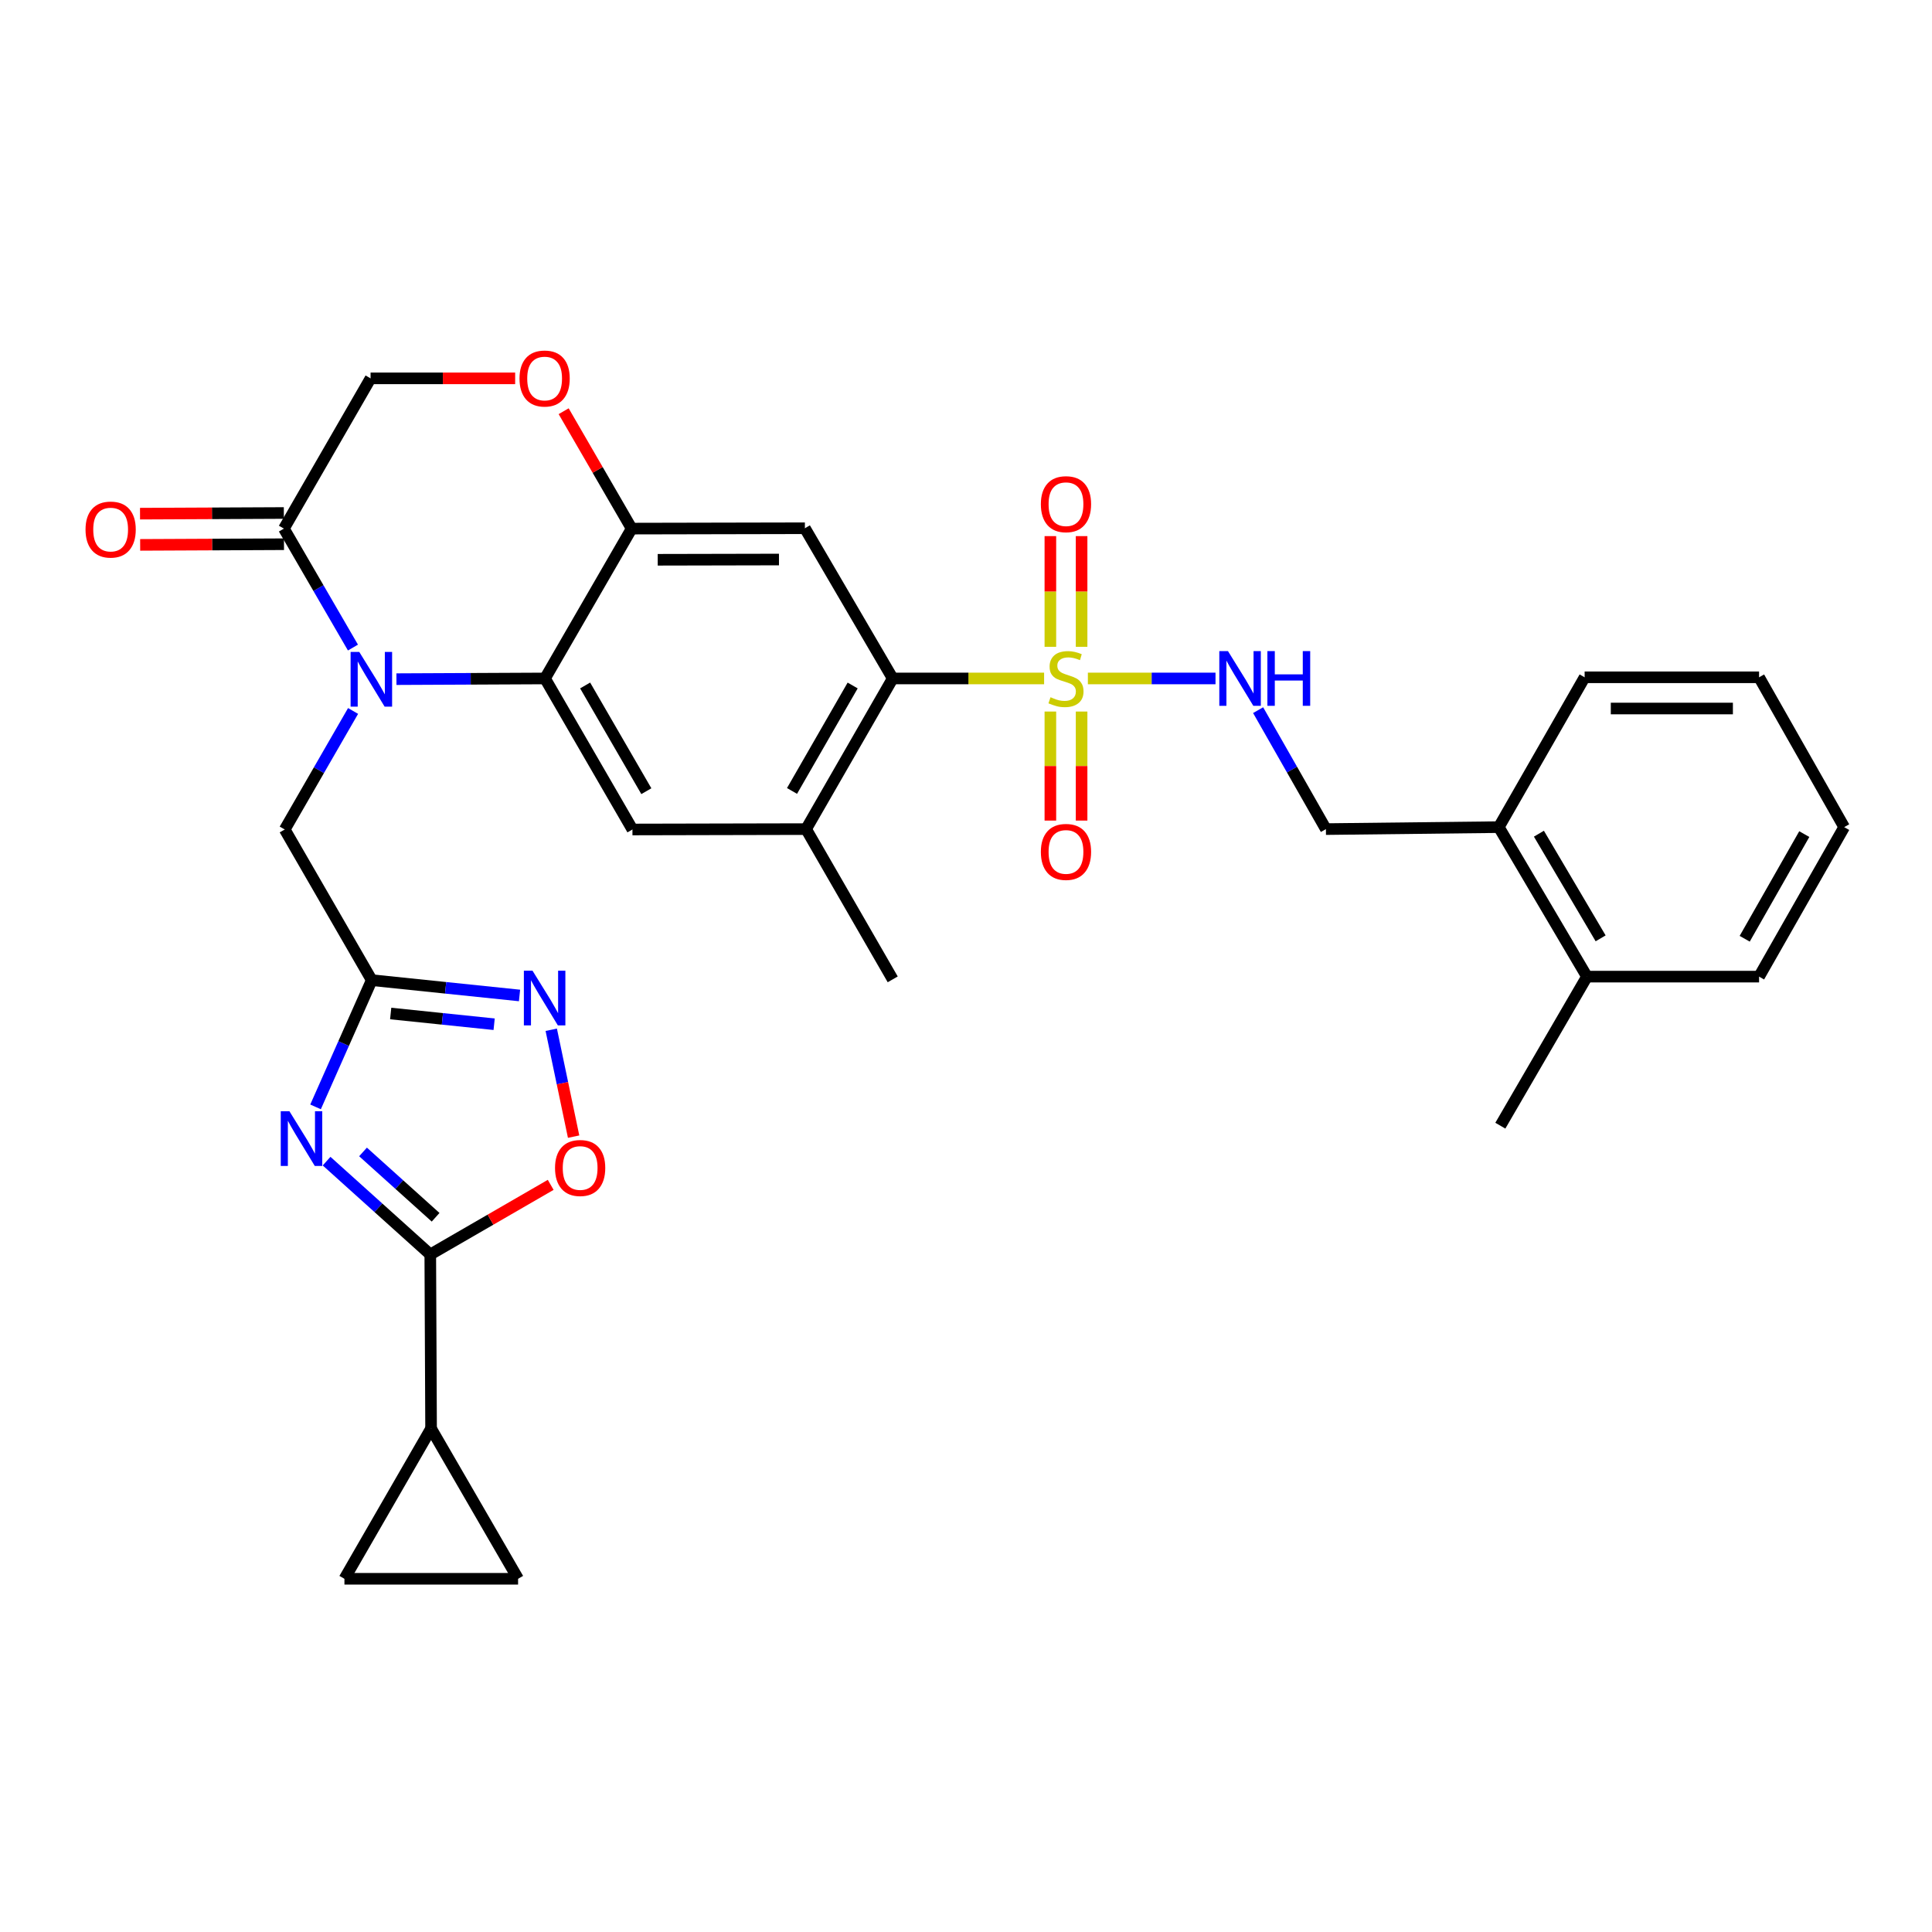 <?xml version='1.0' encoding='iso-8859-1'?>
<svg version='1.1' baseProfile='full'
              xmlns='http://www.w3.org/2000/svg'
                      xmlns:rdkit='http://www.rdkit.org/xml'
                      xmlns:xlink='http://www.w3.org/1999/xlink'
                  xml:space='preserve'
width='1000px' height='1000px' viewBox='0 0 1000 1000'>
<!-- END OF HEADER -->
<rect style='opacity:1.0;fill:#FFFFFF;stroke:none' width='1000' height='1000' x='0' y='0'> </rect>
<path class='bond-5' d='M 540.428,351.168 L 501.248,351.168' style='fill:none;fill-rule:evenodd;stroke:#CCCC00;stroke-width:6px;stroke-linecap:butt;stroke-linejoin:miter;stroke-opacity:1' />
<path class='bond-5' d='M 501.248,351.168 L 462.068,351.168' style='fill:none;fill-rule:evenodd;stroke:#000000;stroke-width:6px;stroke-linecap:butt;stroke-linejoin:miter;stroke-opacity:1' />
<path class='bond-14' d='M 563.083,351.168 L 596.114,351.168' style='fill:none;fill-rule:evenodd;stroke:#CCCC00;stroke-width:6px;stroke-linecap:butt;stroke-linejoin:miter;stroke-opacity:1' />
<path class='bond-14' d='M 596.114,351.168 L 629.146,351.168' style='fill:none;fill-rule:evenodd;stroke:#0000FF;stroke-width:6px;stroke-linecap:butt;stroke-linejoin:miter;stroke-opacity:1' />
<path class='bond-19' d='M 559.831,334.791 L 559.831,306.142' style='fill:none;fill-rule:evenodd;stroke:#CCCC00;stroke-width:6px;stroke-linecap:butt;stroke-linejoin:miter;stroke-opacity:1' />
<path class='bond-19' d='M 559.831,306.142 L 559.831,277.492' style='fill:none;fill-rule:evenodd;stroke:#FF0000;stroke-width:6px;stroke-linecap:butt;stroke-linejoin:miter;stroke-opacity:1' />
<path class='bond-19' d='M 543.67,334.791 L 543.67,306.142' style='fill:none;fill-rule:evenodd;stroke:#CCCC00;stroke-width:6px;stroke-linecap:butt;stroke-linejoin:miter;stroke-opacity:1' />
<path class='bond-19' d='M 543.67,306.142 L 543.67,277.492' style='fill:none;fill-rule:evenodd;stroke:#FF0000;stroke-width:6px;stroke-linecap:butt;stroke-linejoin:miter;stroke-opacity:1' />
<path class='bond-20' d='M 543.67,368.291 L 543.67,396.513' style='fill:none;fill-rule:evenodd;stroke:#CCCC00;stroke-width:6px;stroke-linecap:butt;stroke-linejoin:miter;stroke-opacity:1' />
<path class='bond-20' d='M 543.67,396.513 L 543.67,424.734' style='fill:none;fill-rule:evenodd;stroke:#FF0000;stroke-width:6px;stroke-linecap:butt;stroke-linejoin:miter;stroke-opacity:1' />
<path class='bond-20' d='M 559.831,368.291 L 559.831,396.513' style='fill:none;fill-rule:evenodd;stroke:#CCCC00;stroke-width:6px;stroke-linecap:butt;stroke-linejoin:miter;stroke-opacity:1' />
<path class='bond-20' d='M 559.831,396.513 L 559.831,424.734' style='fill:none;fill-rule:evenodd;stroke:#FF0000;stroke-width:6px;stroke-linecap:butt;stroke-linejoin:miter;stroke-opacity:1' />
<path class='bond-0' d='M 205.199,351.529 L 243.646,351.349' style='fill:none;fill-rule:evenodd;stroke:#0000FF;stroke-width:6px;stroke-linecap:butt;stroke-linejoin:miter;stroke-opacity:1' />
<path class='bond-0' d='M 243.646,351.349 L 282.092,351.168' style='fill:none;fill-rule:evenodd;stroke:#000000;stroke-width:6px;stroke-linecap:butt;stroke-linejoin:miter;stroke-opacity:1' />
<path class='bond-9' d='M 182.686,335.176 L 164.82,304.391' style='fill:none;fill-rule:evenodd;stroke:#0000FF;stroke-width:6px;stroke-linecap:butt;stroke-linejoin:miter;stroke-opacity:1' />
<path class='bond-9' d='M 164.82,304.391 L 146.953,273.606' style='fill:none;fill-rule:evenodd;stroke:#000000;stroke-width:6px;stroke-linecap:butt;stroke-linejoin:miter;stroke-opacity:1' />
<path class='bond-16' d='M 182.752,367.994 L 165.064,398.668' style='fill:none;fill-rule:evenodd;stroke:#0000FF;stroke-width:6px;stroke-linecap:butt;stroke-linejoin:miter;stroke-opacity:1' />
<path class='bond-16' d='M 165.064,398.668 L 147.375,429.341' style='fill:none;fill-rule:evenodd;stroke:#000000;stroke-width:6px;stroke-linecap:butt;stroke-linejoin:miter;stroke-opacity:1' />
<path class='bond-1' d='M 163.329,572.92 L 177.869,540.122' style='fill:none;fill-rule:evenodd;stroke:#0000FF;stroke-width:6px;stroke-linecap:butt;stroke-linejoin:miter;stroke-opacity:1' />
<path class='bond-1' d='M 177.869,540.122 L 192.41,507.325' style='fill:none;fill-rule:evenodd;stroke:#000000;stroke-width:6px;stroke-linecap:butt;stroke-linejoin:miter;stroke-opacity:1' />
<path class='bond-4' d='M 169.039,601.007 L 195.875,625.16' style='fill:none;fill-rule:evenodd;stroke:#0000FF;stroke-width:6px;stroke-linecap:butt;stroke-linejoin:miter;stroke-opacity:1' />
<path class='bond-4' d='M 195.875,625.16 L 222.711,649.314' style='fill:none;fill-rule:evenodd;stroke:#000000;stroke-width:6px;stroke-linecap:butt;stroke-linejoin:miter;stroke-opacity:1' />
<path class='bond-4' d='M 187.901,596.241 L 206.686,613.149' style='fill:none;fill-rule:evenodd;stroke:#0000FF;stroke-width:6px;stroke-linecap:butt;stroke-linejoin:miter;stroke-opacity:1' />
<path class='bond-4' d='M 206.686,613.149 L 225.471,630.056' style='fill:none;fill-rule:evenodd;stroke:#000000;stroke-width:6px;stroke-linecap:butt;stroke-linejoin:miter;stroke-opacity:1' />
<path class='bond-2' d='M 282.092,351.168 L 327.351,429.341' style='fill:none;fill-rule:evenodd;stroke:#000000;stroke-width:6px;stroke-linecap:butt;stroke-linejoin:miter;stroke-opacity:1' />
<path class='bond-2' d='M 302.867,354.797 L 334.548,409.518' style='fill:none;fill-rule:evenodd;stroke:#000000;stroke-width:6px;stroke-linecap:butt;stroke-linejoin:miter;stroke-opacity:1' />
<path class='bond-32' d='M 282.092,351.168 L 326.947,273.606' style='fill:none;fill-rule:evenodd;stroke:#000000;stroke-width:6px;stroke-linecap:butt;stroke-linejoin:miter;stroke-opacity:1' />
<path class='bond-3' d='M 192.41,507.325 L 147.375,429.341' style='fill:none;fill-rule:evenodd;stroke:#000000;stroke-width:6px;stroke-linecap:butt;stroke-linejoin:miter;stroke-opacity:1' />
<path class='bond-6' d='M 192.41,507.325 L 230.658,511.289' style='fill:none;fill-rule:evenodd;stroke:#000000;stroke-width:6px;stroke-linecap:butt;stroke-linejoin:miter;stroke-opacity:1' />
<path class='bond-6' d='M 230.658,511.289 L 268.906,515.253' style='fill:none;fill-rule:evenodd;stroke:#0000FF;stroke-width:6px;stroke-linecap:butt;stroke-linejoin:miter;stroke-opacity:1' />
<path class='bond-6' d='M 202.218,524.589 L 228.992,527.364' style='fill:none;fill-rule:evenodd;stroke:#000000;stroke-width:6px;stroke-linecap:butt;stroke-linejoin:miter;stroke-opacity:1' />
<path class='bond-6' d='M 228.992,527.364 L 255.765,530.139' style='fill:none;fill-rule:evenodd;stroke:#0000FF;stroke-width:6px;stroke-linecap:butt;stroke-linejoin:miter;stroke-opacity:1' />
<path class='bond-12' d='M 222.711,649.314 L 223.124,739.41' style='fill:none;fill-rule:evenodd;stroke:#000000;stroke-width:6px;stroke-linecap:butt;stroke-linejoin:miter;stroke-opacity:1' />
<path class='bond-35' d='M 222.711,649.314 L 253.876,631.297' style='fill:none;fill-rule:evenodd;stroke:#000000;stroke-width:6px;stroke-linecap:butt;stroke-linejoin:miter;stroke-opacity:1' />
<path class='bond-35' d='M 253.876,631.297 L 285.042,613.279' style='fill:none;fill-rule:evenodd;stroke:#FF0000;stroke-width:6px;stroke-linecap:butt;stroke-linejoin:miter;stroke-opacity:1' />
<path class='bond-8' d='M 462.068,351.168 L 416.612,273.418' style='fill:none;fill-rule:evenodd;stroke:#000000;stroke-width:6px;stroke-linecap:butt;stroke-linejoin:miter;stroke-opacity:1' />
<path class='bond-13' d='M 462.068,351.168 L 417.231,429.143' style='fill:none;fill-rule:evenodd;stroke:#000000;stroke-width:6px;stroke-linecap:butt;stroke-linejoin:miter;stroke-opacity:1' />
<path class='bond-13' d='M 441.333,354.809 L 409.947,409.391' style='fill:none;fill-rule:evenodd;stroke:#000000;stroke-width:6px;stroke-linecap:butt;stroke-linejoin:miter;stroke-opacity:1' />
<path class='bond-10' d='M 285.327,533.004 L 291.115,560.663' style='fill:none;fill-rule:evenodd;stroke:#0000FF;stroke-width:6px;stroke-linecap:butt;stroke-linejoin:miter;stroke-opacity:1' />
<path class='bond-10' d='M 291.115,560.663 L 296.903,588.323' style='fill:none;fill-rule:evenodd;stroke:#FF0000;stroke-width:6px;stroke-linecap:butt;stroke-linejoin:miter;stroke-opacity:1' />
<path class='bond-7' d='M 326.947,273.606 L 416.612,273.418' style='fill:none;fill-rule:evenodd;stroke:#000000;stroke-width:6px;stroke-linecap:butt;stroke-linejoin:miter;stroke-opacity:1' />
<path class='bond-7' d='M 340.431,289.739 L 403.196,289.607' style='fill:none;fill-rule:evenodd;stroke:#000000;stroke-width:6px;stroke-linecap:butt;stroke-linejoin:miter;stroke-opacity:1' />
<path class='bond-15' d='M 326.947,273.606 L 309.347,243.225' style='fill:none;fill-rule:evenodd;stroke:#000000;stroke-width:6px;stroke-linecap:butt;stroke-linejoin:miter;stroke-opacity:1' />
<path class='bond-15' d='M 309.347,243.225 L 291.747,212.845' style='fill:none;fill-rule:evenodd;stroke:#FF0000;stroke-width:6px;stroke-linecap:butt;stroke-linejoin:miter;stroke-opacity:1' />
<path class='bond-22' d='M 146.916,265.526 L 109.696,265.697' style='fill:none;fill-rule:evenodd;stroke:#000000;stroke-width:6px;stroke-linecap:butt;stroke-linejoin:miter;stroke-opacity:1' />
<path class='bond-22' d='M 109.696,265.697 L 72.476,265.869' style='fill:none;fill-rule:evenodd;stroke:#FF0000;stroke-width:6px;stroke-linecap:butt;stroke-linejoin:miter;stroke-opacity:1' />
<path class='bond-22' d='M 146.991,281.686 L 109.77,281.858' style='fill:none;fill-rule:evenodd;stroke:#000000;stroke-width:6px;stroke-linecap:butt;stroke-linejoin:miter;stroke-opacity:1' />
<path class='bond-22' d='M 109.77,281.858 L 72.55,282.029' style='fill:none;fill-rule:evenodd;stroke:#FF0000;stroke-width:6px;stroke-linecap:butt;stroke-linejoin:miter;stroke-opacity:1' />
<path class='bond-33' d='M 146.953,273.606 L 191.808,195.838' style='fill:none;fill-rule:evenodd;stroke:#000000;stroke-width:6px;stroke-linecap:butt;stroke-linejoin:miter;stroke-opacity:1' />
<path class='bond-11' d='M 327.351,429.341 L 417.231,429.143' style='fill:none;fill-rule:evenodd;stroke:#000000;stroke-width:6px;stroke-linecap:butt;stroke-linejoin:miter;stroke-opacity:1' />
<path class='bond-17' d='M 223.124,739.41 L 178.278,817.178' style='fill:none;fill-rule:evenodd;stroke:#000000;stroke-width:6px;stroke-linecap:butt;stroke-linejoin:miter;stroke-opacity:1' />
<path class='bond-18' d='M 223.124,739.41 L 268.158,817.178' style='fill:none;fill-rule:evenodd;stroke:#000000;stroke-width:6px;stroke-linecap:butt;stroke-linejoin:miter;stroke-opacity:1' />
<path class='bond-26' d='M 417.231,429.143 L 462.068,506.912' style='fill:none;fill-rule:evenodd;stroke:#000000;stroke-width:6px;stroke-linecap:butt;stroke-linejoin:miter;stroke-opacity:1' />
<path class='bond-23' d='M 651.202,367.572 L 668.745,398.358' style='fill:none;fill-rule:evenodd;stroke:#0000FF;stroke-width:6px;stroke-linecap:butt;stroke-linejoin:miter;stroke-opacity:1' />
<path class='bond-23' d='M 668.745,398.358 L 686.288,429.143' style='fill:none;fill-rule:evenodd;stroke:#000000;stroke-width:6px;stroke-linecap:butt;stroke-linejoin:miter;stroke-opacity:1' />
<path class='bond-21' d='M 266.643,195.838 L 229.225,195.838' style='fill:none;fill-rule:evenodd;stroke:#FF0000;stroke-width:6px;stroke-linecap:butt;stroke-linejoin:miter;stroke-opacity:1' />
<path class='bond-21' d='M 229.225,195.838 L 191.808,195.838' style='fill:none;fill-rule:evenodd;stroke:#000000;stroke-width:6px;stroke-linecap:butt;stroke-linejoin:miter;stroke-opacity:1' />
<path class='bond-36' d='M 178.278,817.178 L 268.158,817.178' style='fill:none;fill-rule:evenodd;stroke:#000000;stroke-width:6px;stroke-linecap:butt;stroke-linejoin:miter;stroke-opacity:1' />
<path class='bond-24' d='M 686.288,429.143 L 775.773,428.12' style='fill:none;fill-rule:evenodd;stroke:#000000;stroke-width:6px;stroke-linecap:butt;stroke-linejoin:miter;stroke-opacity:1' />
<path class='bond-25' d='M 775.773,428.12 L 821.409,505.502' style='fill:none;fill-rule:evenodd;stroke:#000000;stroke-width:6px;stroke-linecap:butt;stroke-linejoin:miter;stroke-opacity:1' />
<path class='bond-25' d='M 796.538,431.518 L 828.484,485.686' style='fill:none;fill-rule:evenodd;stroke:#000000;stroke-width:6px;stroke-linecap:butt;stroke-linejoin:miter;stroke-opacity:1' />
<path class='bond-27' d='M 775.773,428.12 L 820.206,350.567' style='fill:none;fill-rule:evenodd;stroke:#000000;stroke-width:6px;stroke-linecap:butt;stroke-linejoin:miter;stroke-opacity:1' />
<path class='bond-28' d='M 821.409,505.502 L 776.572,582.652' style='fill:none;fill-rule:evenodd;stroke:#000000;stroke-width:6px;stroke-linecap:butt;stroke-linejoin:miter;stroke-opacity:1' />
<path class='bond-29' d='M 821.409,505.502 L 910.49,505.502' style='fill:none;fill-rule:evenodd;stroke:#000000;stroke-width:6px;stroke-linecap:butt;stroke-linejoin:miter;stroke-opacity:1' />
<path class='bond-31' d='M 820.206,350.567 L 910.49,350.567' style='fill:none;fill-rule:evenodd;stroke:#000000;stroke-width:6px;stroke-linecap:butt;stroke-linejoin:miter;stroke-opacity:1' />
<path class='bond-31' d='M 833.748,366.727 L 896.947,366.727' style='fill:none;fill-rule:evenodd;stroke:#000000;stroke-width:6px;stroke-linecap:butt;stroke-linejoin:miter;stroke-opacity:1' />
<path class='bond-34' d='M 910.49,505.502 L 954.545,428.12' style='fill:none;fill-rule:evenodd;stroke:#000000;stroke-width:6px;stroke-linecap:butt;stroke-linejoin:miter;stroke-opacity:1' />
<path class='bond-34' d='M 903.054,485.899 L 933.893,431.732' style='fill:none;fill-rule:evenodd;stroke:#000000;stroke-width:6px;stroke-linecap:butt;stroke-linejoin:miter;stroke-opacity:1' />
<path class='bond-30' d='M 954.545,428.12 L 910.49,350.567' style='fill:none;fill-rule:evenodd;stroke:#000000;stroke-width:6px;stroke-linecap:butt;stroke-linejoin:miter;stroke-opacity:1' />
<path  class='atom-0' d='M 543.75 360.888
Q 544.07 361.008, 545.39 361.568
Q 546.71 362.128, 548.15 362.488
Q 549.63 362.808, 551.07 362.808
Q 553.75 362.808, 555.31 361.528
Q 556.87 360.208, 556.87 357.928
Q 556.87 356.368, 556.07 355.408
Q 555.31 354.448, 554.11 353.928
Q 552.91 353.408, 550.91 352.808
Q 548.39 352.048, 546.87 351.328
Q 545.39 350.608, 544.31 349.088
Q 543.27 347.568, 543.27 345.008
Q 543.27 341.448, 545.67 339.248
Q 548.11 337.048, 552.91 337.048
Q 556.19 337.048, 559.91 338.608
L 558.99 341.688
Q 555.59 340.288, 553.03 340.288
Q 550.27 340.288, 548.75 341.448
Q 547.23 342.568, 547.27 344.528
Q 547.27 346.048, 548.03 346.968
Q 548.83 347.888, 549.95 348.408
Q 551.11 348.928, 553.03 349.528
Q 555.59 350.328, 557.11 351.128
Q 558.63 351.928, 559.71 353.568
Q 560.83 355.168, 560.83 357.928
Q 560.83 361.848, 558.19 363.968
Q 555.59 366.048, 551.23 366.048
Q 548.71 366.048, 546.79 365.488
Q 544.91 364.968, 542.67 364.048
L 543.75 360.888
' fill='#CCCC00'/>
<path  class='atom-1' d='M 185.952 337.43
L 195.232 352.43
Q 196.152 353.91, 197.632 356.59
Q 199.112 359.27, 199.192 359.43
L 199.192 337.43
L 202.952 337.43
L 202.952 365.75
L 199.072 365.75
L 189.112 349.35
Q 187.952 347.43, 186.712 345.23
Q 185.512 343.03, 185.152 342.35
L 185.152 365.75
L 181.472 365.75
L 181.472 337.43
L 185.952 337.43
' fill='#0000FF'/>
<path  class='atom-2' d='M 149.797 575.162
L 159.077 590.162
Q 159.997 591.642, 161.477 594.322
Q 162.957 597.002, 163.037 597.162
L 163.037 575.162
L 166.797 575.162
L 166.797 603.482
L 162.917 603.482
L 152.957 587.082
Q 151.797 585.162, 150.557 582.962
Q 149.357 580.762, 148.997 580.082
L 148.997 603.482
L 145.317 603.482
L 145.317 575.162
L 149.797 575.162
' fill='#0000FF'/>
<path  class='atom-7' d='M 275.635 502.439
L 284.915 517.439
Q 285.835 518.919, 287.315 521.599
Q 288.795 524.279, 288.875 524.439
L 288.875 502.439
L 292.635 502.439
L 292.635 530.759
L 288.755 530.759
L 278.795 514.359
Q 277.635 512.439, 276.395 510.239
Q 275.195 508.039, 274.835 507.359
L 274.835 530.759
L 271.155 530.759
L 271.155 502.439
L 275.635 502.439
' fill='#0000FF'/>
<path  class='atom-11' d='M 287.282 604.548
Q 287.282 597.748, 290.642 593.948
Q 294.002 590.148, 300.282 590.148
Q 306.562 590.148, 309.922 593.948
Q 313.282 597.748, 313.282 604.548
Q 313.282 611.428, 309.882 615.348
Q 306.482 619.228, 300.282 619.228
Q 294.042 619.228, 290.642 615.348
Q 287.282 611.468, 287.282 604.548
M 300.282 616.028
Q 304.602 616.028, 306.922 613.148
Q 309.282 610.228, 309.282 604.548
Q 309.282 598.988, 306.922 596.188
Q 304.602 593.348, 300.282 593.348
Q 295.962 593.348, 293.602 596.148
Q 291.282 598.948, 291.282 604.548
Q 291.282 610.268, 293.602 613.148
Q 295.962 616.028, 300.282 616.028
' fill='#FF0000'/>
<path  class='atom-15' d='M 635.595 337.008
L 644.875 352.008
Q 645.795 353.488, 647.275 356.168
Q 648.755 358.848, 648.835 359.008
L 648.835 337.008
L 652.595 337.008
L 652.595 365.328
L 648.715 365.328
L 638.755 348.928
Q 637.595 347.008, 636.355 344.808
Q 635.155 342.608, 634.795 341.928
L 634.795 365.328
L 631.115 365.328
L 631.115 337.008
L 635.595 337.008
' fill='#0000FF'/>
<path  class='atom-15' d='M 655.995 337.008
L 659.835 337.008
L 659.835 349.048
L 674.315 349.048
L 674.315 337.008
L 678.155 337.008
L 678.155 365.328
L 674.315 365.328
L 674.315 352.248
L 659.835 352.248
L 659.835 365.328
L 655.995 365.328
L 655.995 337.008
' fill='#0000FF'/>
<path  class='atom-16' d='M 268.895 195.918
Q 268.895 189.118, 272.255 185.318
Q 275.615 181.518, 281.895 181.518
Q 288.175 181.518, 291.535 185.318
Q 294.895 189.118, 294.895 195.918
Q 294.895 202.798, 291.495 206.718
Q 288.095 210.598, 281.895 210.598
Q 275.655 210.598, 272.255 206.718
Q 268.895 202.838, 268.895 195.918
M 281.895 207.398
Q 286.215 207.398, 288.535 204.518
Q 290.895 201.598, 290.895 195.918
Q 290.895 190.358, 288.535 187.558
Q 286.215 184.718, 281.895 184.718
Q 277.575 184.718, 275.215 187.518
Q 272.895 190.318, 272.895 195.918
Q 272.895 201.638, 275.215 204.518
Q 277.575 207.398, 281.895 207.398
' fill='#FF0000'/>
<path  class='atom-20' d='M 538.75 260.964
Q 538.75 254.164, 542.11 250.364
Q 545.47 246.564, 551.75 246.564
Q 558.03 246.564, 561.39 250.364
Q 564.75 254.164, 564.75 260.964
Q 564.75 267.844, 561.35 271.764
Q 557.95 275.644, 551.75 275.644
Q 545.51 275.644, 542.11 271.764
Q 538.75 267.884, 538.75 260.964
M 551.75 272.444
Q 556.07 272.444, 558.39 269.564
Q 560.75 266.644, 560.75 260.964
Q 560.75 255.404, 558.39 252.604
Q 556.07 249.764, 551.75 249.764
Q 547.43 249.764, 545.07 252.564
Q 542.75 255.364, 542.75 260.964
Q 542.75 266.684, 545.07 269.564
Q 547.43 272.444, 551.75 272.444
' fill='#FF0000'/>
<path  class='atom-21' d='M 538.75 440.949
Q 538.75 434.149, 542.11 430.349
Q 545.47 426.549, 551.75 426.549
Q 558.03 426.549, 561.39 430.349
Q 564.75 434.149, 564.75 440.949
Q 564.75 447.829, 561.35 451.749
Q 557.95 455.629, 551.75 455.629
Q 545.51 455.629, 542.11 451.749
Q 538.75 447.869, 538.75 440.949
M 551.75 452.429
Q 556.07 452.429, 558.39 449.549
Q 560.75 446.629, 560.75 440.949
Q 560.75 435.389, 558.39 432.589
Q 556.07 429.749, 551.75 429.749
Q 547.43 429.749, 545.07 432.549
Q 542.75 435.349, 542.75 440.949
Q 542.75 446.669, 545.07 449.549
Q 547.43 452.429, 551.75 452.429
' fill='#FF0000'/>
<path  class='atom-23' d='M 44.271 274.099
Q 44.271 267.299, 47.631 263.499
Q 50.991 259.699, 57.271 259.699
Q 63.551 259.699, 66.911 263.499
Q 70.271 267.299, 70.271 274.099
Q 70.271 280.979, 66.871 284.899
Q 63.471 288.779, 57.271 288.779
Q 51.031 288.779, 47.631 284.899
Q 44.271 281.019, 44.271 274.099
M 57.271 285.579
Q 61.591 285.579, 63.911 282.699
Q 66.271 279.779, 66.271 274.099
Q 66.271 268.539, 63.911 265.739
Q 61.591 262.899, 57.271 262.899
Q 52.951 262.899, 50.591 265.699
Q 48.271 268.499, 48.271 274.099
Q 48.271 279.819, 50.591 282.699
Q 52.951 285.579, 57.271 285.579
' fill='#FF0000'/>
</svg>
